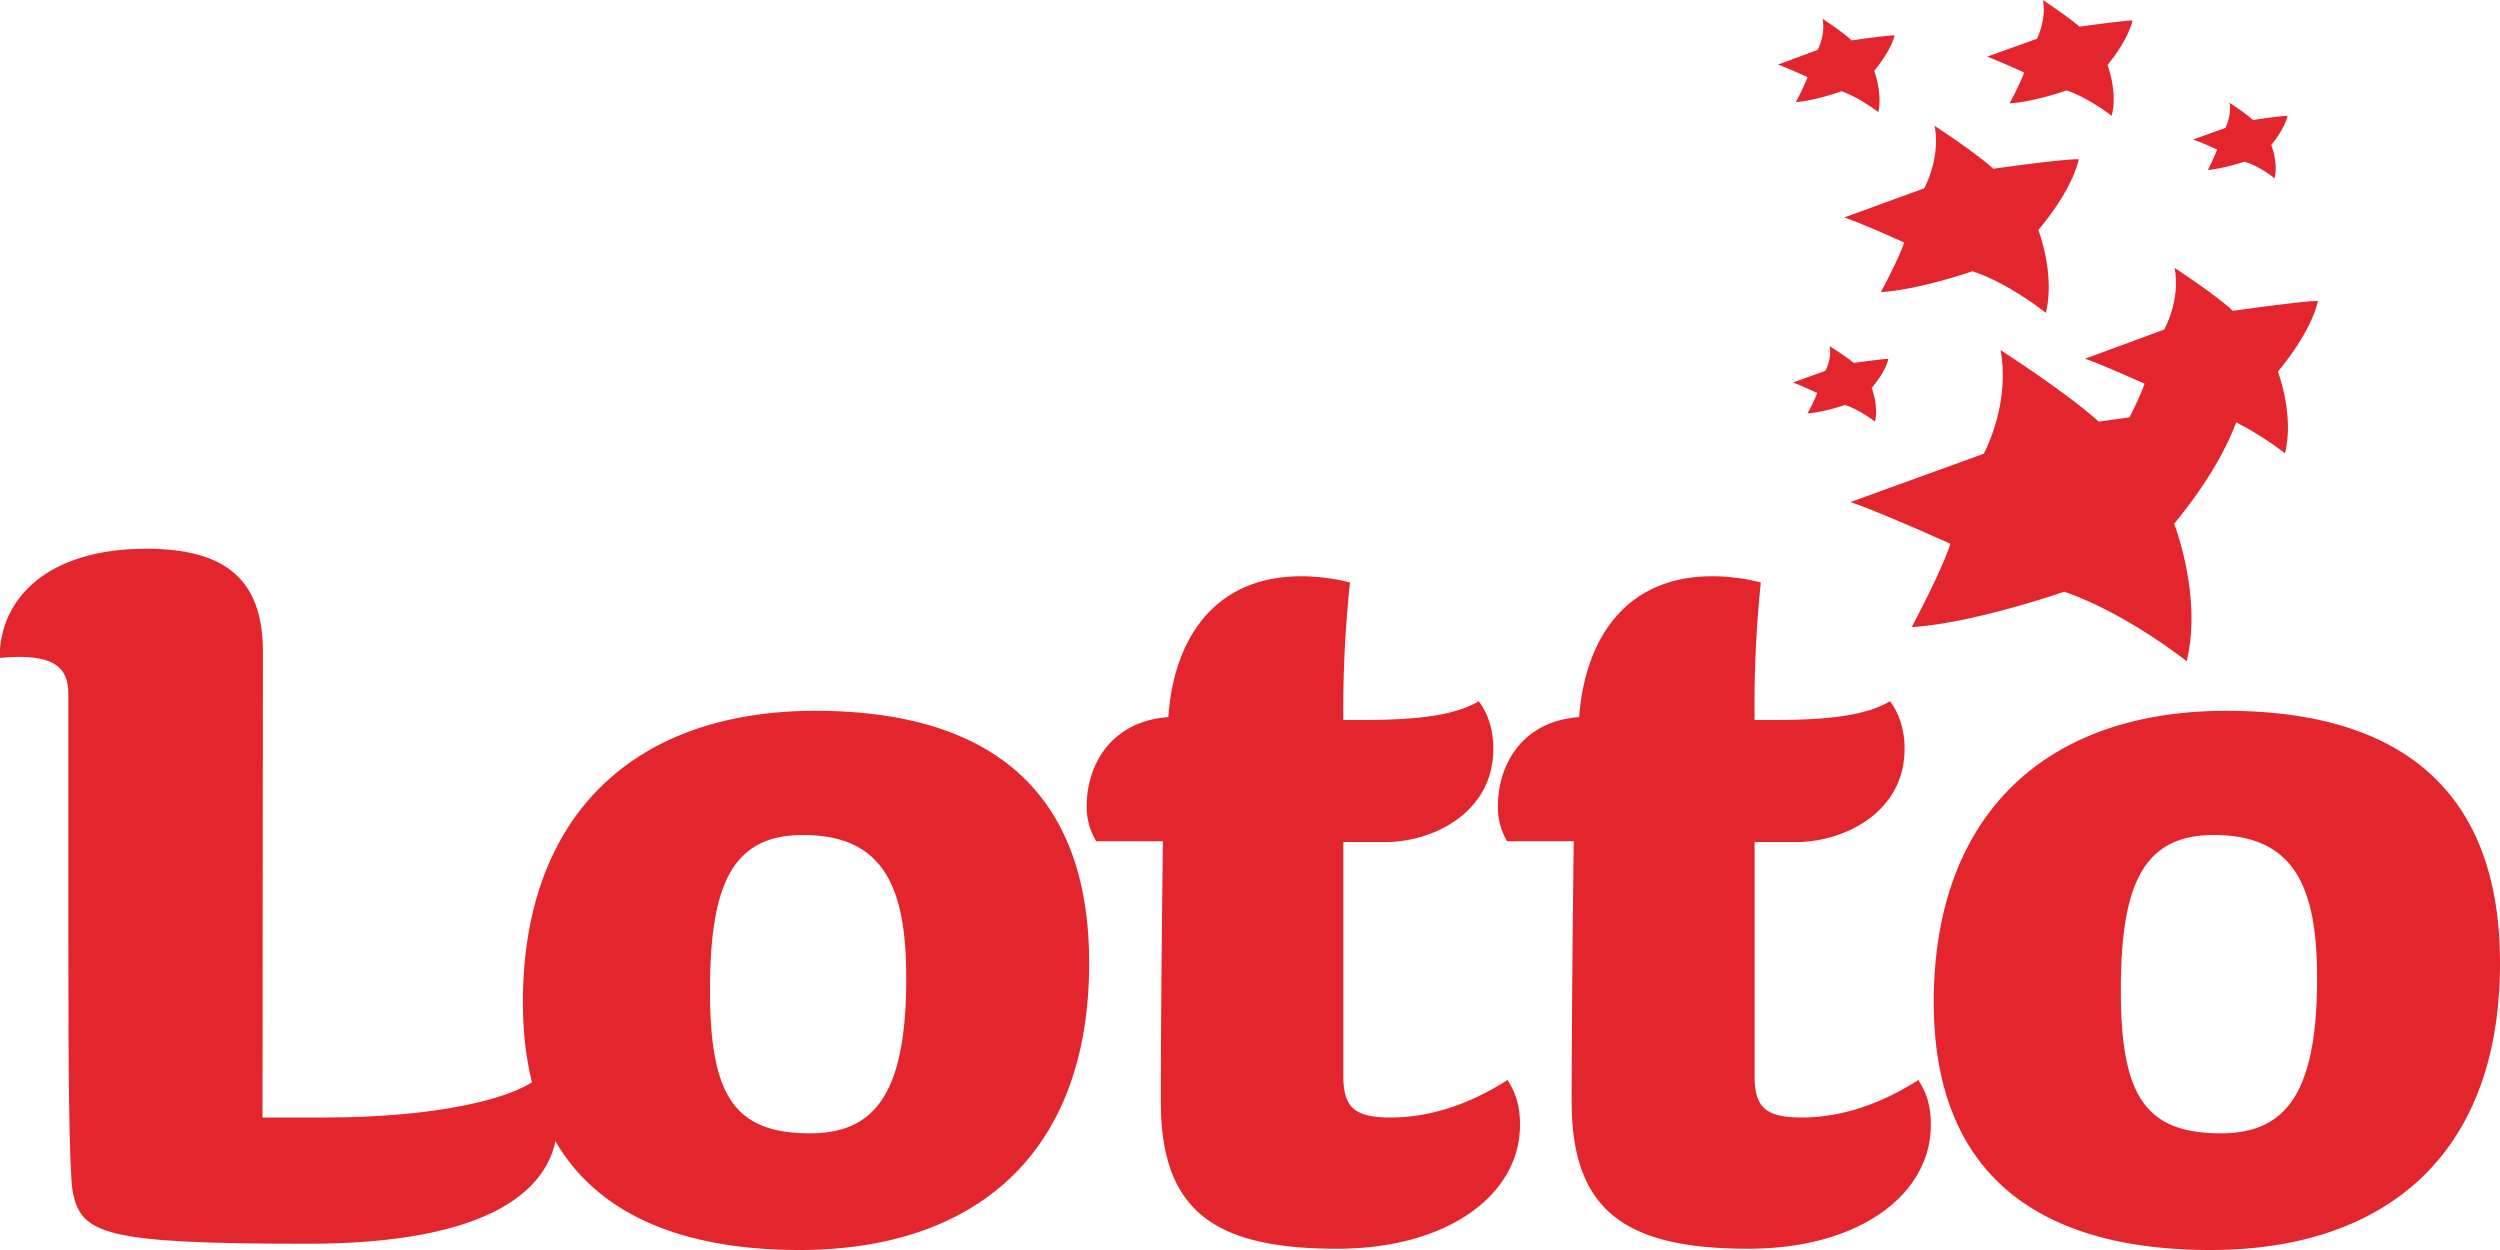 <svg xmlns="http://www.w3.org/2000/svg" id="b" viewBox="0 0 60 30"><defs><style>.d{fill:#e3262d;stroke-width:0}</style></defs><g id="c"><path d="M6.31 15.64 6.3 26.82H7.8c2.66 0 4.64-.45 5.22-1.04.28.3.36.66.36 1.14 0 1.6-1.58 2.93-5.99 2.93-4.92 0-5.45-.23-5.65-1.27-.08-.66-.1-2.67-.1-6.13v-5.8c0-.6-.3-.99-1.65-.86 0-1.42 1.14-2.62 3.52-2.62 1.88 0 2.8.72 2.8 2.47Z" class="d"/><path d="M19.2 30c-4.06 0-6.65-1.75-6.65-5.95 0-4.42 2.61-6.99 7.02-6.99 4.09 0 6.57 1.83 6.57 6.05 0 4.68-2.84 6.89-6.95 6.89Zm.07-9.96c-1.7 0-2.23 1.2-2.23 3.73 0 2.52.58 3.43 2.4 3.43 1.58 0 2.31-.99 2.31-3.73 0-2.16-.53-3.43-2.48-3.43ZM27.86 26.44c0-2.5.05-6.25.05-6.25h-1.6a1.6 1.6 0 0 1-.23-.84c0-1 .59-2.04 1.96-2.14.12-1.78 1.03-3.38 3.2-3.38.34 0 .78.05 1.16.15a28.73 28.73 0 0 0-.16 3.3h.46c1.37 0 2.23-.12 2.79-.45.25.33.35.74.35 1.14 0 1.53-1.44 2.24-2.6 2.24h-1v5.62c0 .76.28.99 1.14.99 1 0 1.96-.36 2.8-.9.2.31.3.62.3 1.08 0 1.67-1.73 2.97-4.39 2.97-2.94 0-4.23-.9-4.23-3.53Z" class="d"/><path d="M37.72 26.44c0-2.5.05-6.25.05-6.25h-1.6a1.6 1.6 0 0 1-.22-.84c0-1 .58-2.04 1.95-2.14.13-1.78 1.04-3.38 3.2-3.38.35 0 .78.05 1.16.15a28.73 28.73 0 0 0-.15 3.3h.46c1.37 0 2.23-.12 2.79-.45.25.33.35.74.35 1.14 0 1.53-1.45 2.24-2.61 2.24h-.99v5.62c0 .76.28.99 1.14.99.99 0 1.95-.36 2.79-.9.2.31.3.62.3 1.08 0 1.67-1.72 2.97-4.38 2.97-2.94 0-4.24-.9-4.24-3.53ZM53.05 30c-4.05 0-6.64-1.75-6.64-5.95 0-4.42 2.61-6.99 7.02-6.99 4.09 0 6.57 1.83 6.57 6.05C60 27.8 57.16 30 53.05 30Zm.08-9.96c-1.7 0-2.23 1.2-2.23 3.73 0 2.52.58 3.43 2.4 3.43 1.58 0 2.31-.99 2.31-3.73 0-2.16-.53-3.43-2.48-3.43ZM46.43 3.02s.97.63 1.41 1.03c0 0 1.62-.23 2.05-.23 0 0-.1.66-.97 1.7 0 0 .41 1.05.18 1.99 0 0-.86-.7-1.76-1 0 0-1.3.45-2.2.5 0 0 .42-.77.56-1.19 0 0-1.06-.48-1.44-.6l1.92-.7s.4-.71.25-1.5ZM43.74.45s.49.32.7.52c0 0 .81-.12 1.03-.12 0 0-.06.33-.49.85 0 0 .2.52.1.99 0 0-.44-.34-.88-.5 0 0-.65.23-1.1.26 0 0 .21-.39.28-.6 0 0-.53-.24-.71-.3l.95-.35s.2-.35.12-.75ZM49.03 0s.6.4.88.64c0 0 1-.14 1.27-.15 0 0-.07.42-.6 1.07 0 0 .25.64.1 1.22 0 0-.53-.42-1.08-.61 0 0-.8.28-1.37.31 0 0 .26-.48.35-.74 0 0-.66-.3-.89-.38l1.2-.43c-.01 0 .23-.44.14-.93ZM53.5 2.46s.4.26.57.42c0 0 .66-.1.83-.1 0 0-.04.27-.39.7 0 0 .17.42.08.8 0 0-.35-.29-.72-.4 0 0-.52.17-.88.2 0 0 .16-.32.22-.49 0 0-.43-.2-.58-.24l.78-.28s.15-.29.1-.6ZM43.9 8.3s.4.25.59.41c0 0 .66-.09.83-.1 0 0-.04.28-.4.7 0 0 .17.43.08.81 0 0-.35-.28-.72-.4 0 0-.53.18-.9.2 0 0 .18-.32.23-.49 0 0-.43-.2-.58-.25l.78-.28s.16-.29.1-.6ZM48.01 8.4s1.63 1.05 2.36 1.72c0 0 2.71-.39 3.42-.4 0 0-.18 1.11-1.61 2.85 0 0 .68 1.74.3 3.3 0 0-1.44-1.15-2.94-1.67 0 0-2.17.76-3.66.85 0 0 .7-1.3.93-2 0 0-1.78-.8-2.4-1l3.2-1.16s.65-1.19.4-2.5Z" class="d"/><path d="M52.19 6.43s.97.63 1.4 1.03c0 0 1.61-.23 2.04-.24 0 0-.1.66-.96 1.7 0 0 .4 1.04.17 1.96 0 0-.85-.68-1.75-.99 0 0-1.29.45-2.18.5 0 0 .42-.76.56-1.18 0 0-1.06-.48-1.43-.6l1.9-.7s.4-.7.25-1.48Z" class="d"/></g></svg>
